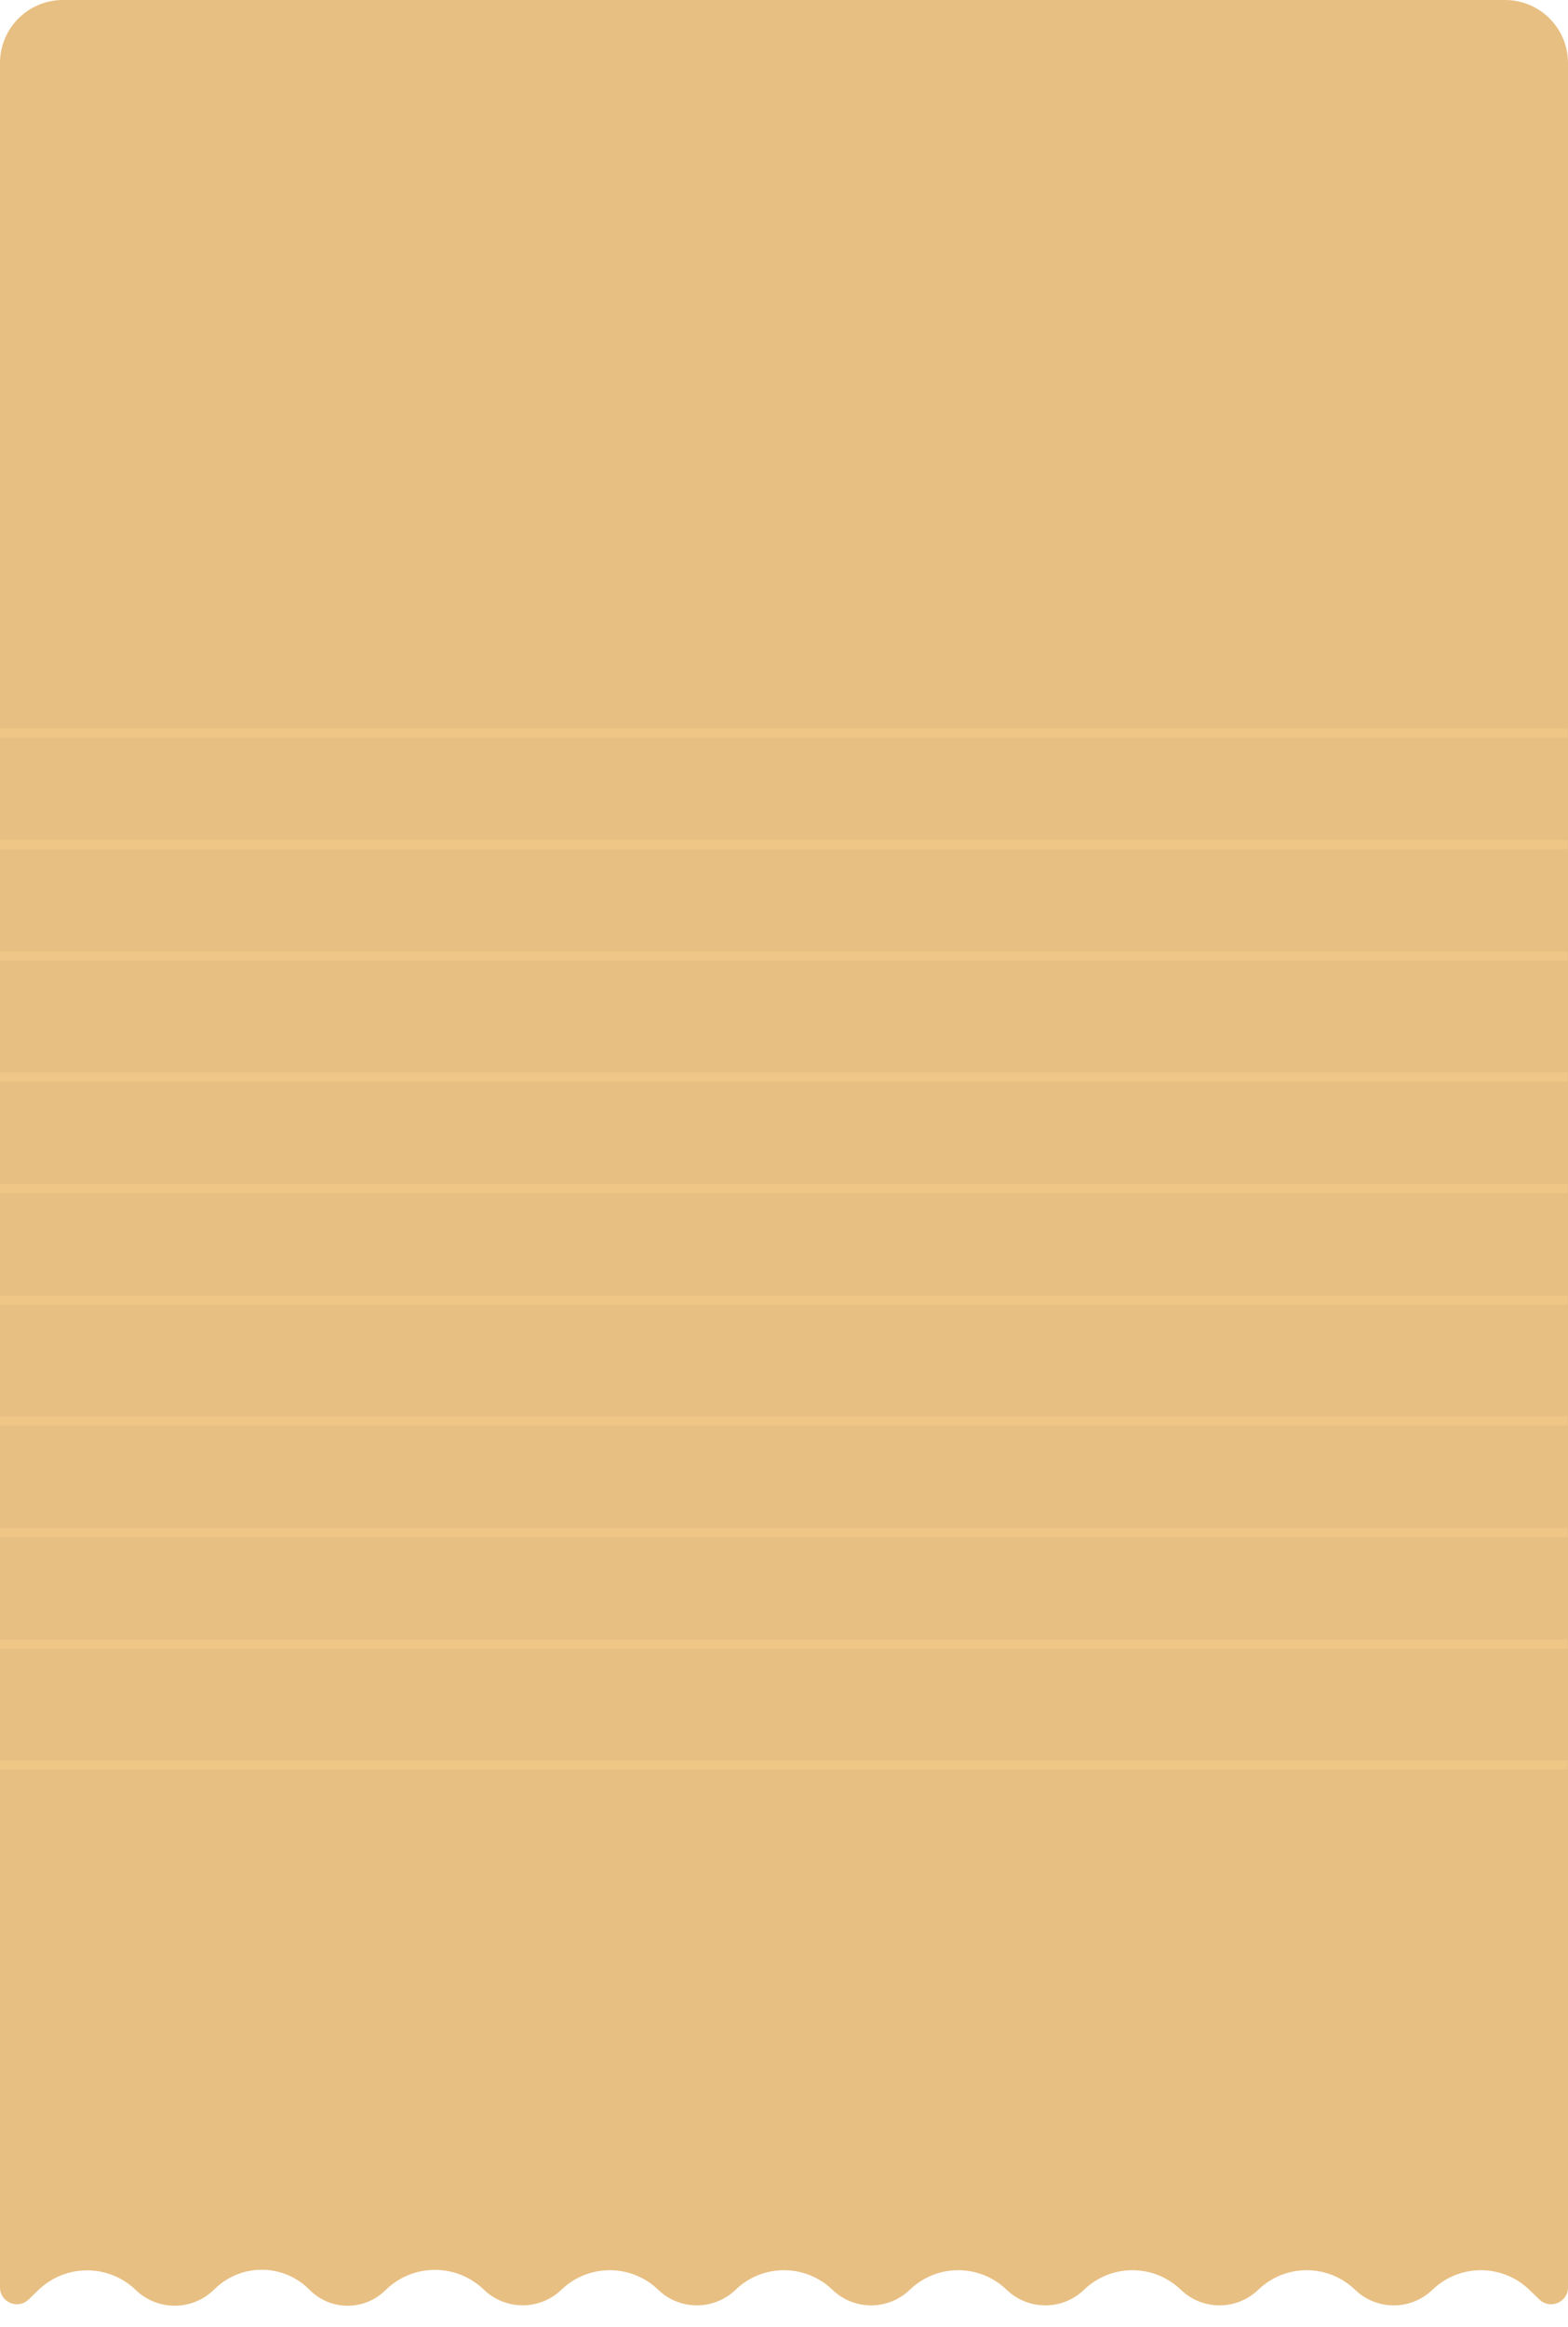 <?xml version="1.0" encoding="UTF-8"?> <svg xmlns="http://www.w3.org/2000/svg" width="379" height="562" viewBox="0 0 379 562" fill="none"> <path d="M9.294 553.047L6.908 555.345C4.318 557.841 0 556.005 0 552.408L0 15.21C0 6.81 6.81 0 15.21 0L363.79 0C372.19 0 379 6.81 379 15.21L379 552.406C379 556.004 374.682 557.84 372.091 555.344L369.642 552.985C363.112 546.695 352.777 546.695 346.247 552.985C341.023 558.017 332.755 558.017 327.531 552.985C321.001 546.695 310.666 546.695 304.136 552.985C298.912 558.017 290.644 558.017 285.42 552.985C278.89 546.695 268.554 546.695 262.025 552.985C256.801 558.017 248.532 558.017 243.309 552.985C236.779 546.695 226.443 546.695 219.914 552.985C214.69 558.017 206.421 558.017 201.198 552.985C194.668 546.695 184.332 546.695 177.802 552.985C172.579 558.017 164.31 558.017 159.086 552.985C152.557 546.695 142.221 546.695 135.691 552.985C130.467 558.017 122.171 557.99 116.947 552.957C110.43 546.68 100.1 546.582 93.507 552.779L92.922 553.329C87.791 558.151 79.75 557.998 74.806 552.985C68.626 546.718 58.574 546.527 52.161 552.555L51.515 553.162C46.247 558.113 38.023 558.062 32.817 553.047C26.252 546.722 15.86 546.722 9.294 553.047Z" fill="#E8BF82"></path> <line y1="230.913" x2="378.906" y2="230.913" stroke="#F0C687" stroke-width="2.206"></line> <line y1="397.06" x2="378.906" y2="397.06" stroke="#F0C687" stroke-width="2.206"></line> <line y1="313.987" x2="378.906" y2="313.987" stroke="#F0C687" stroke-width="2.206"></line> <line y1="260.101" x2="378.906" y2="260.101" stroke="#F0C687" stroke-width="2.206"></line> <line y1="426.248" x2="378.906" y2="426.248" stroke="#F0C687" stroke-width="2.206"></line> <line y1="177.028" x2="378.906" y2="177.028" stroke="#F0C687" stroke-width="2.206"></line> <line y1="343.175" x2="378.906" y2="343.174" stroke="#F0C687" stroke-width="2.206"></line> <line y1="287.044" x2="378.906" y2="287.044" stroke="#F0C687" stroke-width="2.206"></line> <line y1="203.971" x2="378.906" y2="203.971" stroke="#F0C687" stroke-width="2.206"></line> <line y1="370.117" x2="378.906" y2="370.117" stroke="#F0C687" stroke-width="2.206"></line> </svg> 